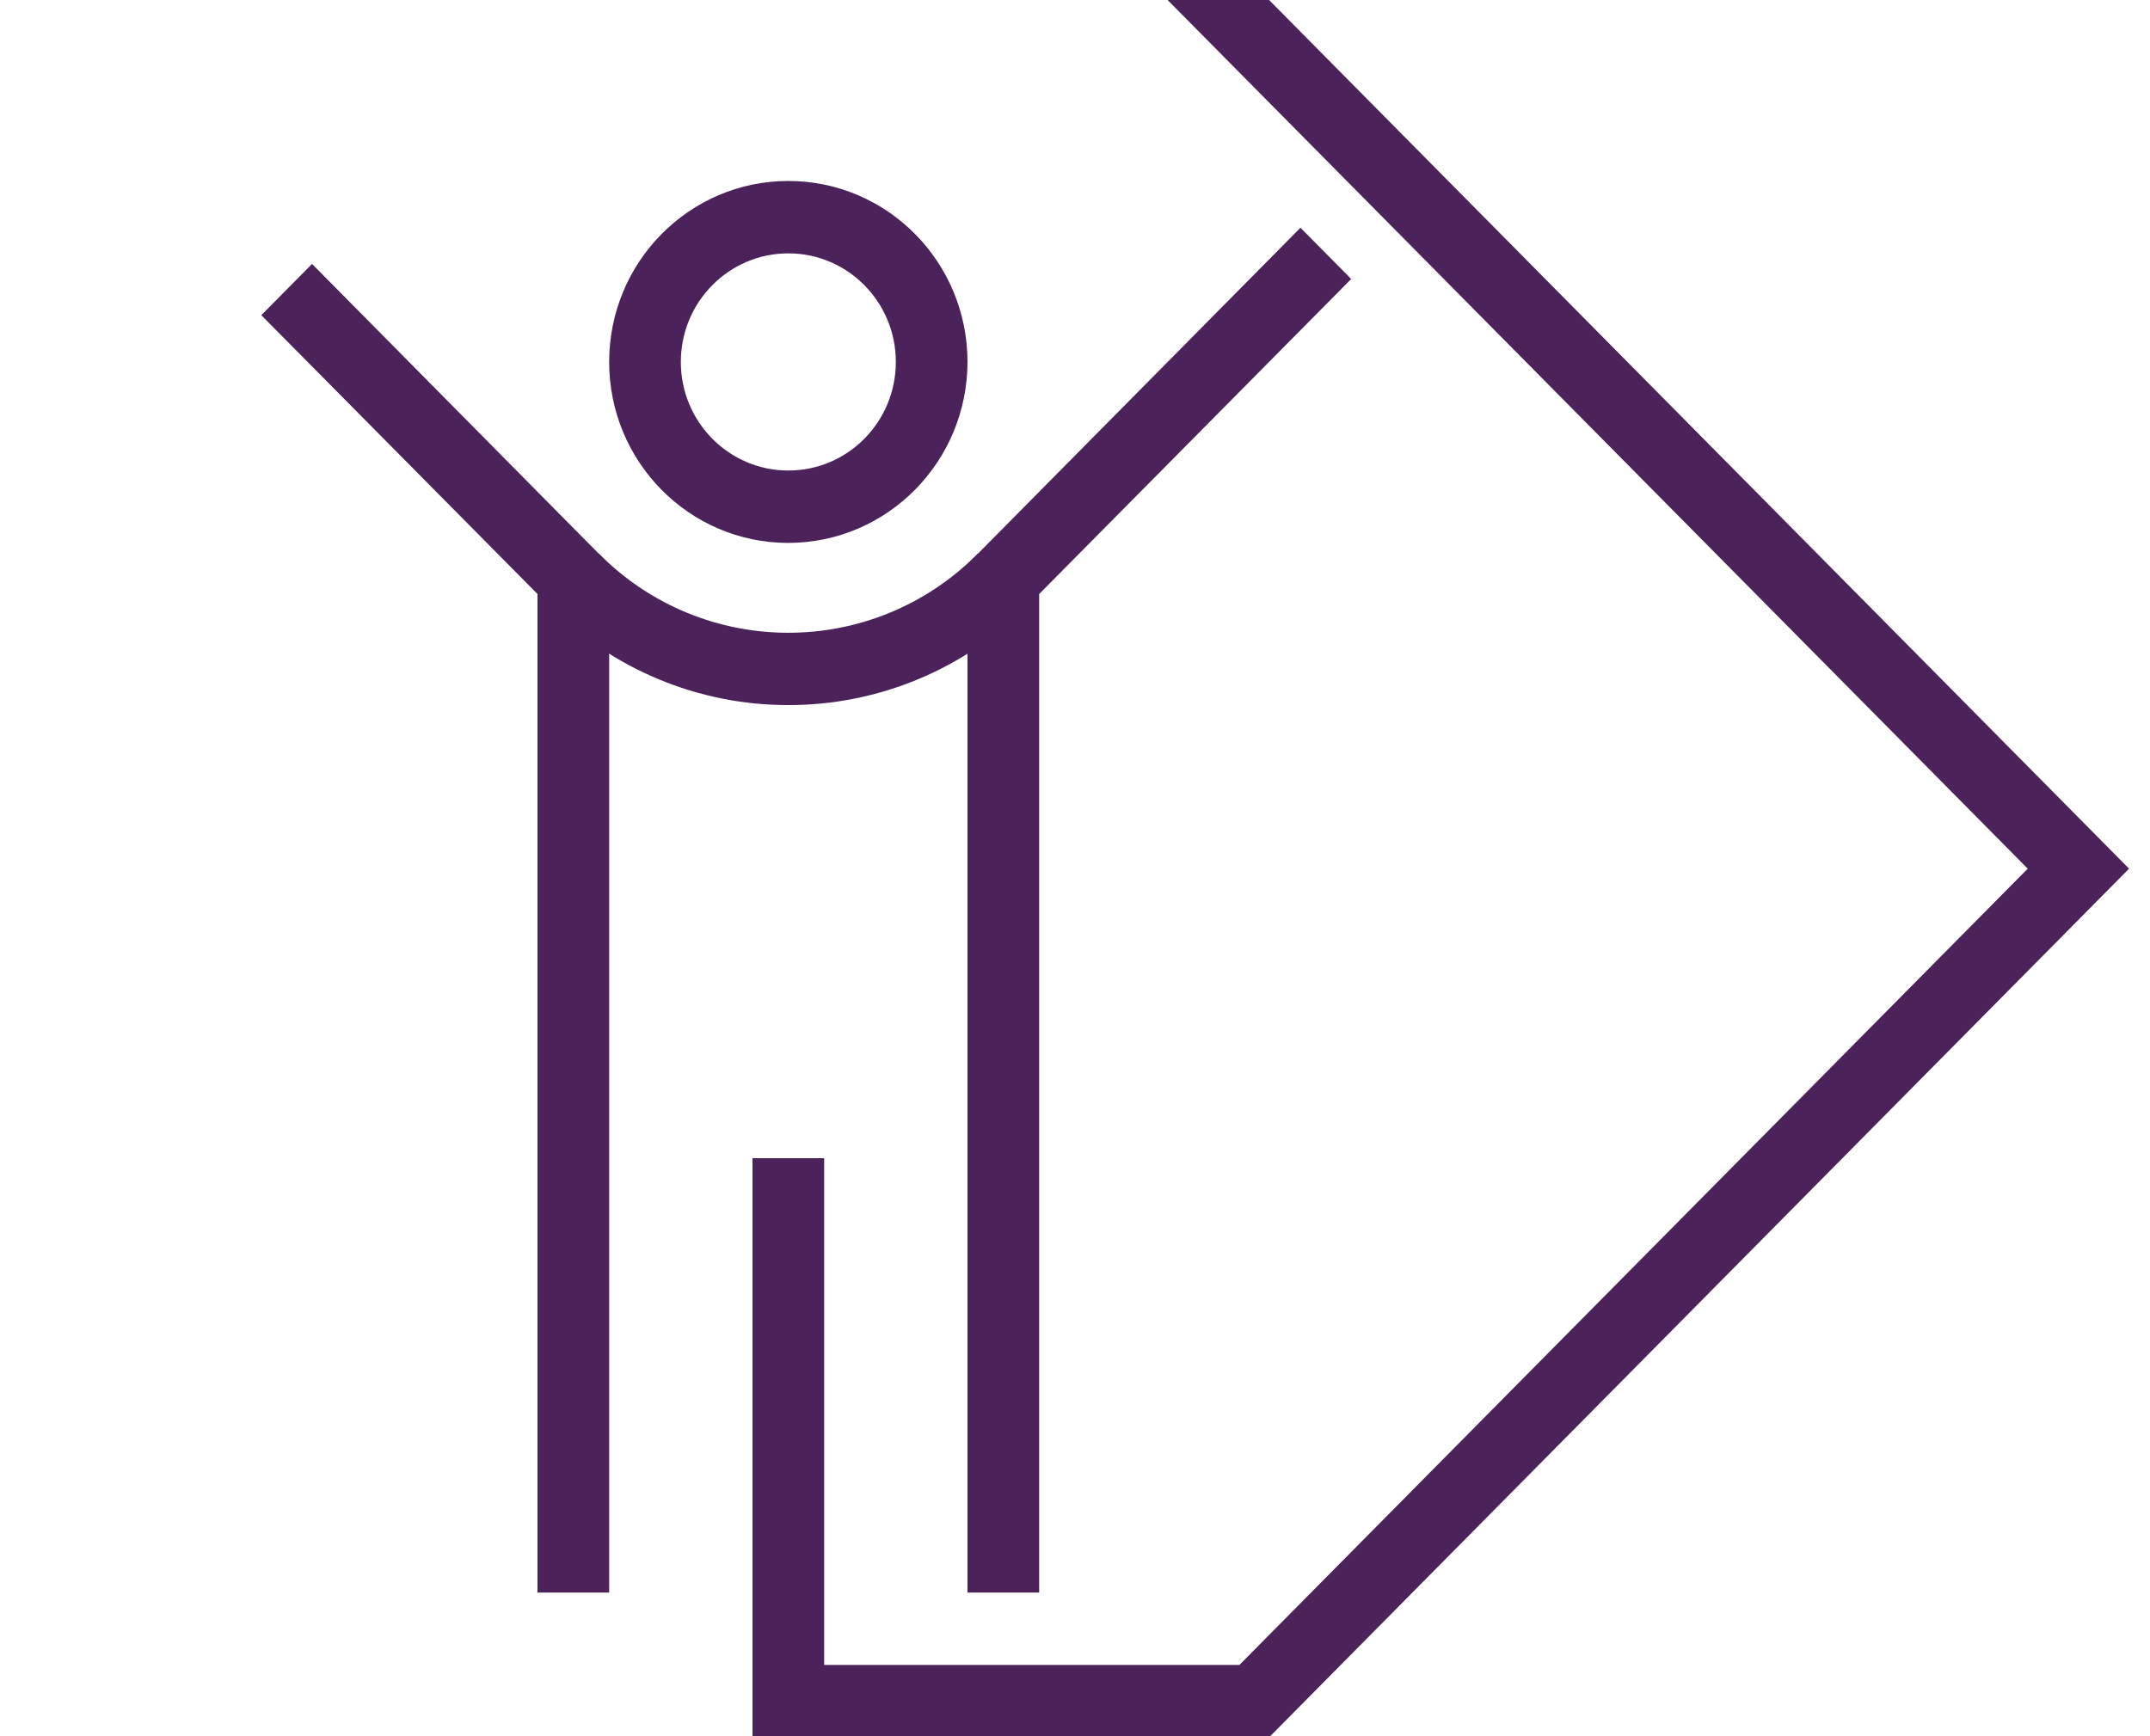 <?xml version="1.0" standalone="no"?>
<!DOCTYPE svg PUBLIC "-//W3C//DTD SVG 1.0//EN" "http://www.w3.org/TR/2001/REC-SVG-20010904/DTD/svg10.dtd">
<svg xmlns="http://www.w3.org/2000/svg" xmlns:xlink="http://www.w3.org/1999/xlink" id="body_1" width="52" height="42">

<defs>
        <clipPath  id="1">

            <path clip-rule="evenodd" d="M892 302L1217 302L1217 563L892 563z" />        </clipPath>
</defs>

<g transform="matrix(0.16 0 0 0.161 0 0)">
	<g transform="matrix(1 0 0 1 -892 -302)" clip-path="url(#1)" >
        <path transform="matrix(1 0 0 1.004 892 302)"  d="M191.837 260L113.75 260L113.75 173.333L124.583 173.333L124.583 249.167L187.352 249.167L306.518 130L174.915 -1.582L182.585 -9.252L321.837 130L191.837 260z" stroke="none" fill="#4C225A" fill-rule="nonzero" />
        <path transform="matrix(1 0 0 1.004 892 302)"  d="M92.083 238.333L81.25 238.333L81.25 88.898L39.498 47.168L47.168 39.498L92.083 84.435L92.083 238.333z" stroke="none" fill="#4C225A" fill-rule="nonzero" />
        <path transform="matrix(1 0 0 1.004 892 302)"  d="M157.083 238.333L146.25 238.333L146.25 84.435L196.582 34.082L204.252 41.752L157.083 88.898L157.083 238.333z" stroke="none" fill="#4C225A" fill-rule="nonzero" />
        <path transform="matrix(1 0 0 1.004 892 302)"  d="M119.167 81.25C 104.209 81.25 92.083 69.124 92.083 54.167C 92.083 39.209 104.209 27.083 119.167 27.083C 134.124 27.083 146.25 39.209 146.25 54.167C 146.226 69.115 134.115 81.226 119.167 81.25zM119.167 37.917C 110.192 37.917 102.917 45.192 102.917 54.167C 102.917 63.141 110.192 70.417 119.167 70.417C 128.141 70.417 135.417 63.141 135.417 54.167C 135.417 45.192 128.141 37.917 119.167 37.917z" stroke="none" fill="#4C225A" fill-rule="nonzero" />
        <path transform="matrix(1 0 0 1.004 892 302)"  d="M119.167 105.517C 105.541 105.537 92.468 100.135 82.832 90.502L82.832 90.502L90.502 82.832C 106.338 98.651 131.996 98.651 147.832 82.832L147.832 82.832L155.502 90.502C 145.868 100.139 132.793 105.542 119.167 105.517z" stroke="none" fill="#4C225A" fill-rule="nonzero" />
	</g>
</g>
</svg>